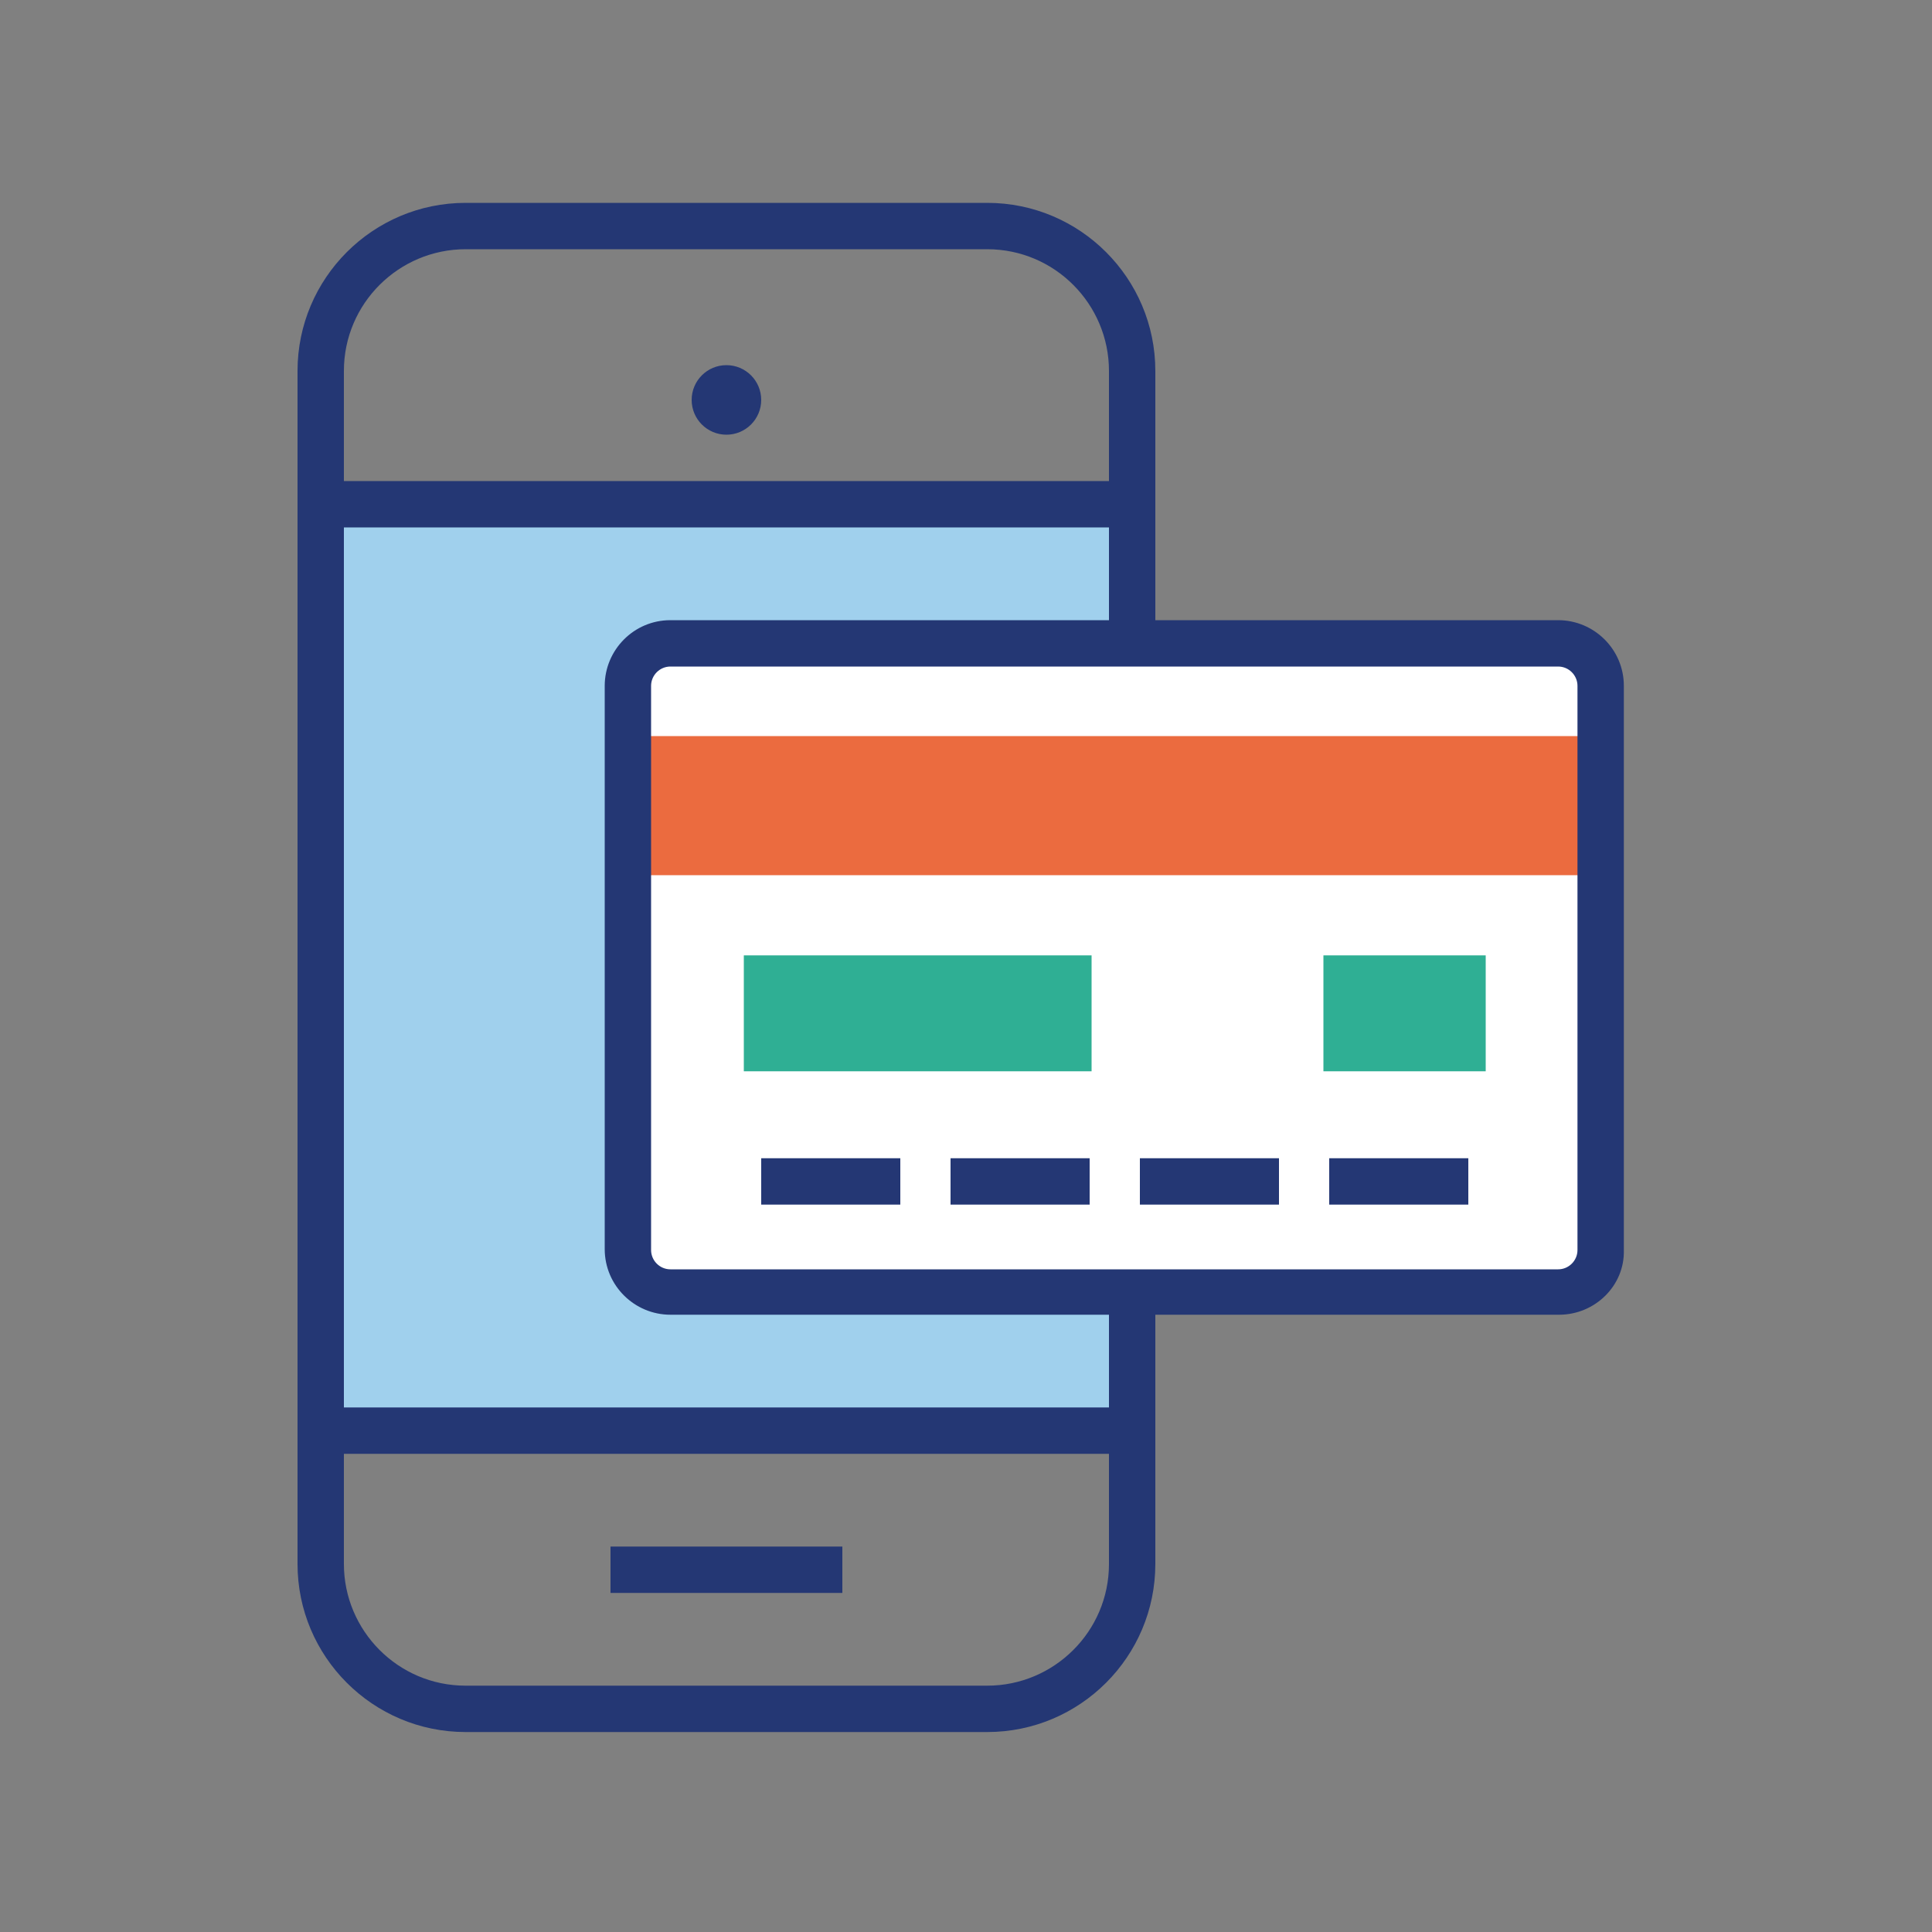 <?xml version="1.0" encoding="utf-8"?>
<!-- Generator: Adobe Illustrator 22.0.1, SVG Export Plug-In . SVG Version: 6.00 Build 0)  -->
<svg version="1.1" id="Capa_1" xmlns="http://www.w3.org/2000/svg" xmlns:xlink="http://www.w3.org/1999/xlink" x="0px" y="0px"
	 viewBox="0 0 200 200" style="enable-background:new 0 0 200 200;" xml:space="preserve">
<rect x="0" y="0" width="200" height="200" fill="#808080" stroke="none"/>
<style type="text/css">
	.st0{fill:#A0D0ED;}
	.st1{fill:#243774;}
	.st2{fill:#FFFFFF;}
	.st3{fill:#EB6B3F;}
	.st4{fill:#2FAF94;}
</style>
<g>
	<g>
		<rect x="34.4" y="53.4" class="st0" width="81.5" height="94.5"/>
	</g>
	<g>
		<path class="st1" d="M102.2,179.3h-54c-9.6,0-17.4-7.8-17.4-17.4V38.4c0-9.6,7.8-17.4,17.4-17.4h54c9.6,0,17.4,7.8,17.4,17.4
			v123.5C119.6,171.5,111.8,179.3,102.2,179.3z M48.2,25.8c-6.9,0-12.6,5.6-12.6,12.6v123.5c0,6.9,5.6,12.6,12.6,12.6h54
			c6.9,0,12.6-5.6,12.6-12.6V38.4c0-6.9-5.6-12.6-12.6-12.6H48.2z"/>
	</g>
	<g>
		<rect x="63.2" y="160.1" class="st1" width="24" height="4.8"/>
	</g>
	<g>
		<circle class="st1" cx="75.2" cy="41.4" r="3.6"/>
	</g>
	<g>
		<rect x="33.2" y="49.8" class="st1" width="83.9" height="4.8"/>
	</g>
	<g>
		<rect x="34.4" y="145.7" class="st1" width="81.5" height="4.8"/>
	</g>
	<g>
		<rect x="65.7" y="66.6" class="st2" width="99.4" height="66.3"/>
		<g>
			<g>
				<rect x="78.8" y="119.9" class="st1" width="14.4" height="4.8"/>
			</g>
			<g>
				<rect x="98.4" y="119.9" class="st1" width="14.4" height="4.8"/>
			</g>
			<g>
				<rect x="118" y="119.9" class="st1" width="14.4" height="4.8"/>
			</g>
			<g>
				<rect x="137.6" y="119.9" class="st1" width="14.4" height="4.8"/>
			</g>
		</g>
		<g>
			<rect x="66.2" y="76.2" class="st3" width="98.3" height="14.4"/>
		</g>
		<g>
			<g>
				<rect x="77" y="98.9" class="st4" width="36" height="12"/>
			</g>
			<g>
				<rect x="137" y="98.9" class="st4" width="16.8" height="12"/>
			</g>
		</g>
		<g>
			<path class="st1" d="M161.4,136.1H69.4c-3.7,0-6.8-3-6.8-6.8V71c0-3.7,3-6.8,6.8-6.8h91.9c3.7,0,6.8,3,6.8,6.8v58.4
				C168.2,133.1,165.1,136.1,161.4,136.1z M69.4,69c-1.1,0-2,0.9-2,2v58.4c0,1.1,0.9,2,2,2h91.9c1.1,0,2-0.9,2-2V71c0-1.1-0.9-2-2-2
				H69.4z"/>
		</g>
	</g>
</g>
</svg>
